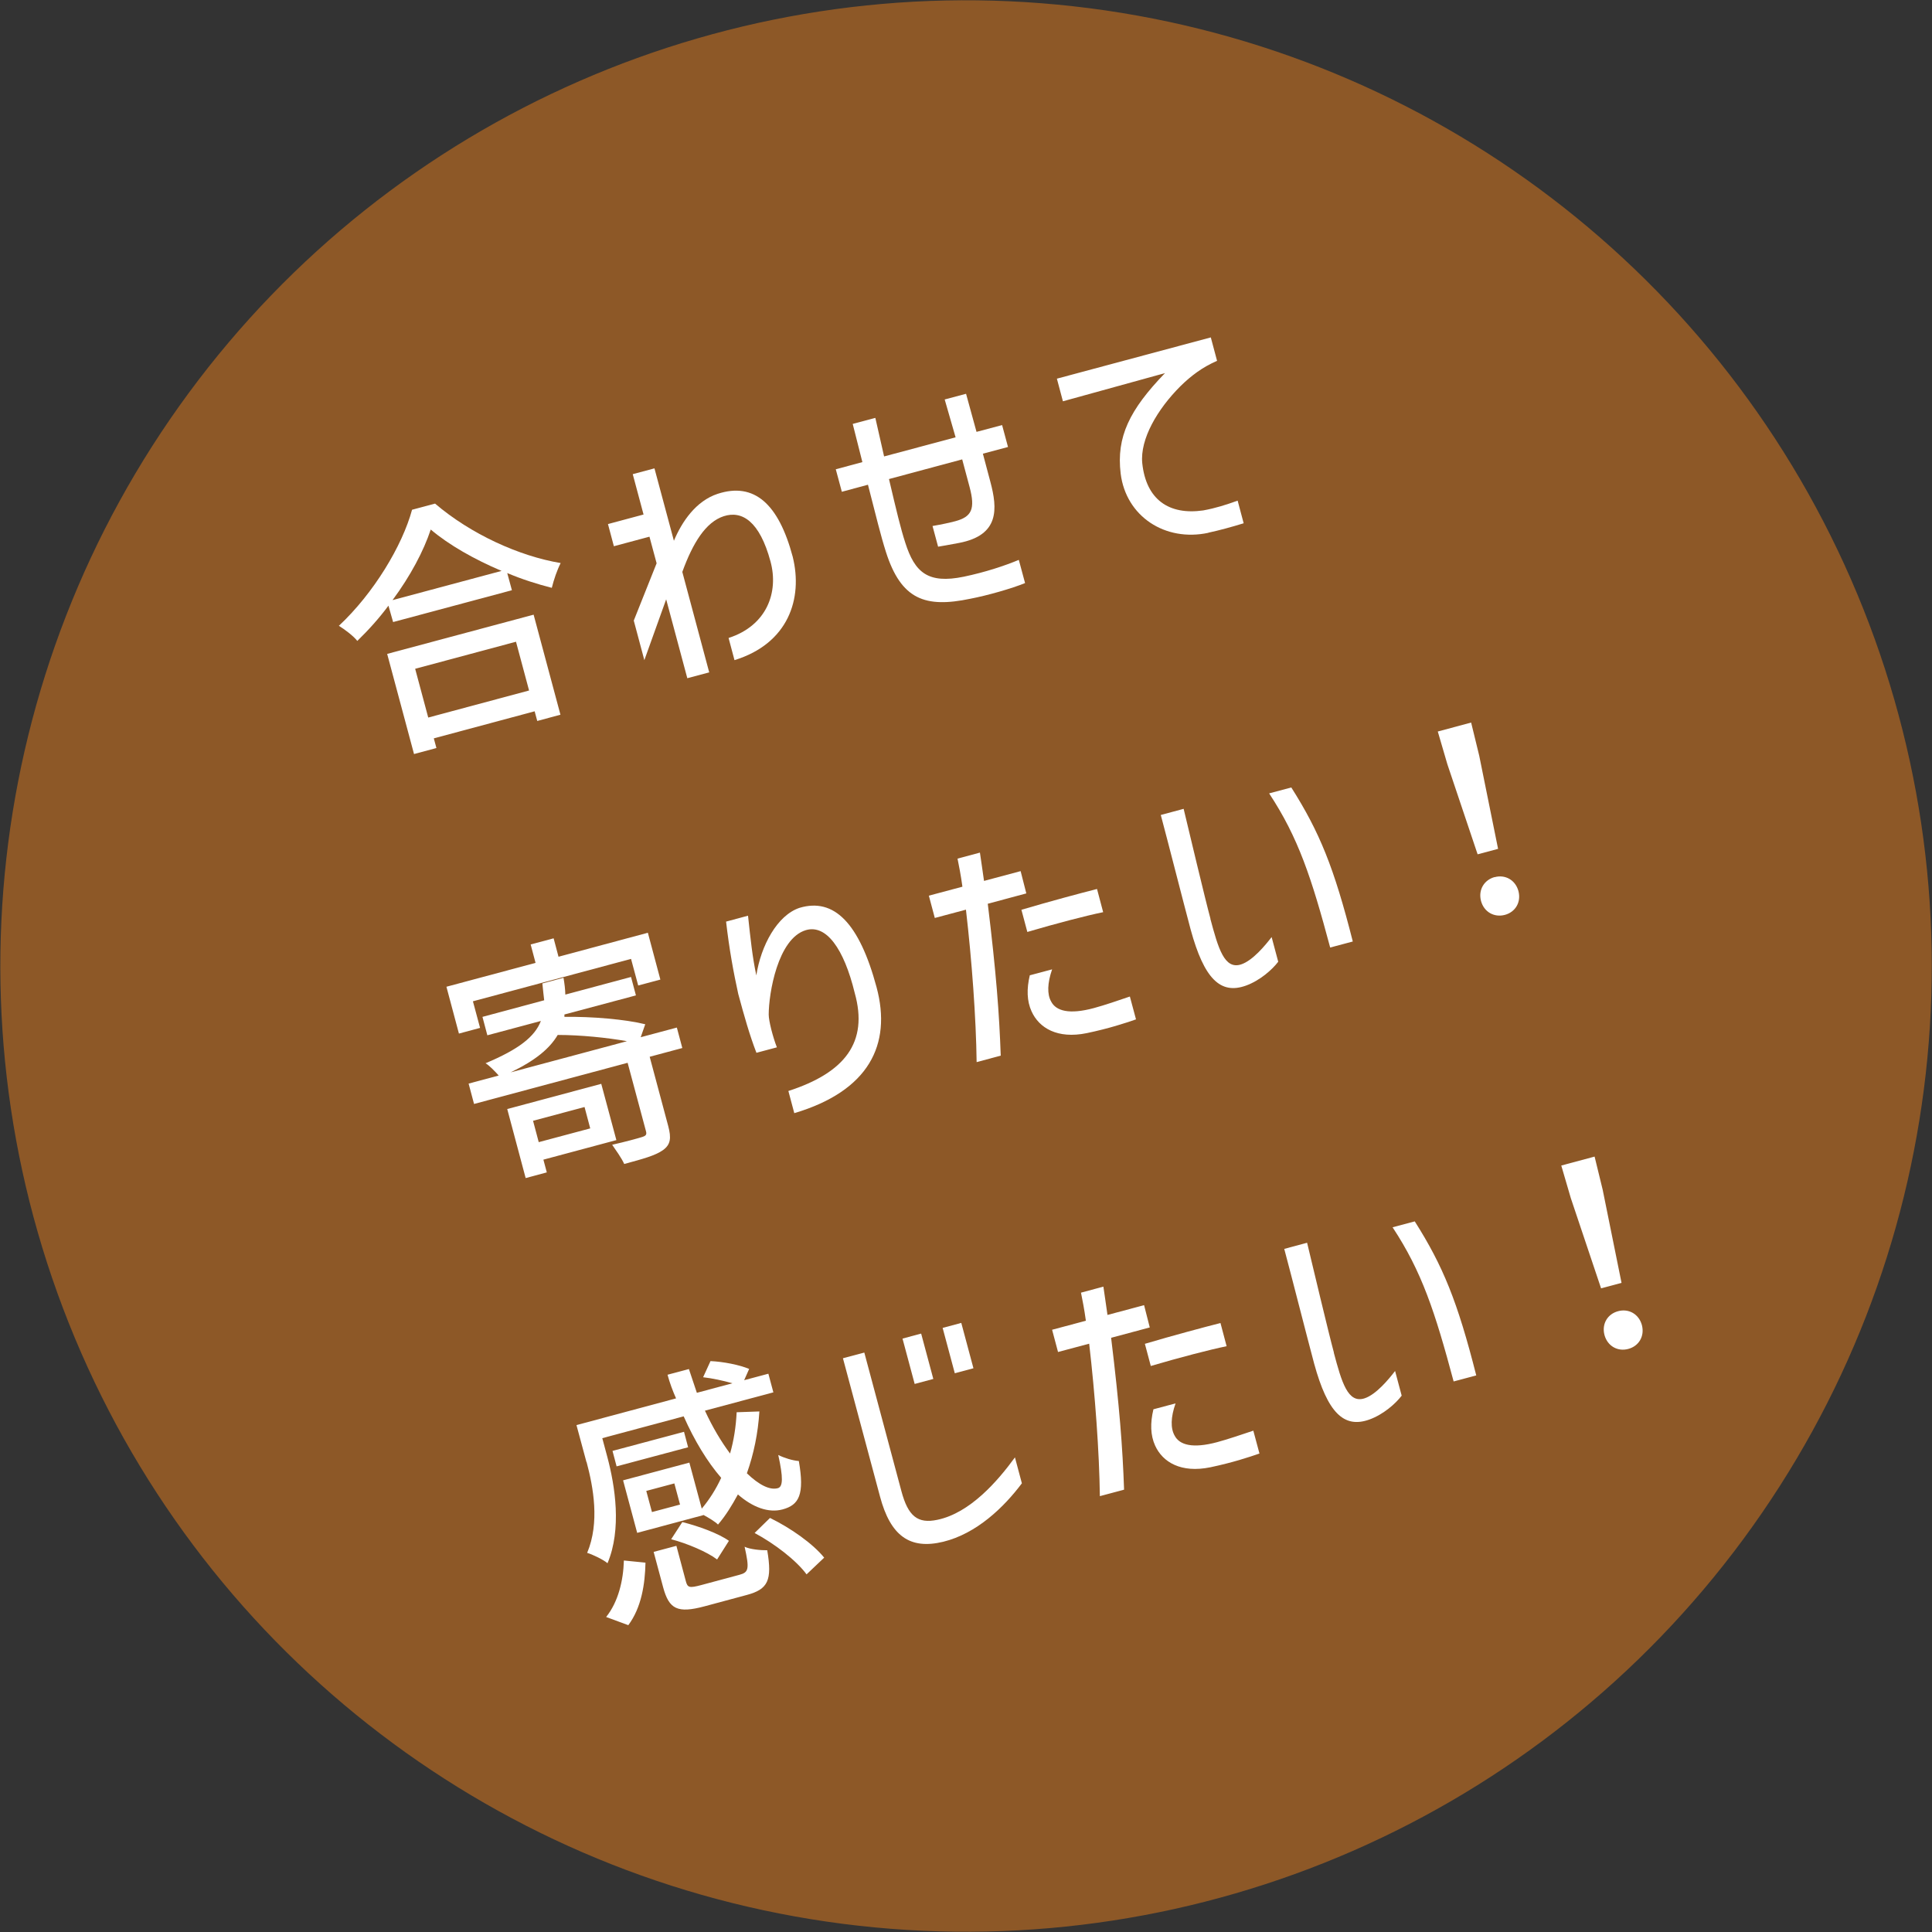 <?xml version="1.0" encoding="UTF-8"?>
<svg id="_レイヤー_2" data-name="レイヤー 2" xmlns="http://www.w3.org/2000/svg" viewBox="0 0 169.95 169.95">
  <rect x="0" y="0" width="169.95" height="169.95" fill="#333333" stroke="none"/>
  <defs>
    <style>
      .cls-1 {
        fill: #8d5827;
      }

      .cls-1, .cls-2 {
        stroke-width: 0px;
      }

      .cls-2 {
        fill: #fff;
      }
    </style>
  </defs>
  <g id="_テキスト" data-name="テキスト">
    <g>
      <circle class="cls-1" cx="84.98" cy="84.98" r="84.95" transform="translate(-8.93 159.97) rotate(-83.61)"/>
      <g>
        <path class="cls-2" d="m36.25,44.84l2.02-.54c3.14,2.68,7.39,4.62,11.05,5.23-.32.63-.6,1.45-.78,2.18-1.26-.32-2.62-.75-3.92-1.3l.41,1.51-10.45,2.8-.41-1.44c-.81,1.09-1.75,2.14-2.74,3.1-.35-.45-1.12-1.02-1.62-1.33,3.06-2.86,5.58-7.04,6.44-10.22Zm-2.19,12.68l12.88-3.45,2.36,8.8-2.04.55-.23-.85-8.87,2.38.23.85-1.97.53-2.36-8.8Zm10.06-7.3c-2.38-1.01-4.63-2.28-6.23-3.64-.62,1.88-1.79,4.09-3.36,6.21l9.59-2.57Zm-6.45,12.9l8.87-2.38-1.15-4.29-8.87,2.38,1.15,4.29Z"/>
        <path class="cls-2" d="m62.37,59.15l-1.91.51-1.86-6.94-1.92,5.35-.93-3.48,2.01-5.04-.63-2.34-3.13.84-.52-1.95,3.13-.84-.95-3.55,1.91-.51,1.71,6.37c.7-1.67,1.93-3.5,3.85-4.13,3.22-1.05,5.36.89,6.6,5.53.92,3.7-.39,7.64-5.12,9.1l-.52-1.95c3.37-1.09,4.42-4.02,3.69-6.72-.96-3.57-2.52-4.51-4.12-3.99-1.58.52-2.71,2.34-3.64,4.9l2.37,8.85Z"/>
        <path class="cls-2" d="m74.04,43.21l-.52-1.93,2.34-.63c-.24-.9-.55-2.22-.85-3.36l1.99-.53.77,3.39,6.29-1.68-.96-3.33,1.88-.5.92,3.35,2.25-.6.52,1.93-2.21.59.66,2.48c.63,2.36.81,4.69-2.76,5.37-.92.17-1.45.27-1.84.33l-.49-1.82c.76-.13,1.47-.28,2-.42,1.44-.39,1.78-1.06,1.26-3.01l-.65-2.43-6.44,1.73c.67,2.85,1.02,4.33,1.44,5.62.83,2.59,1.98,3.62,5.14,2.97,1.91-.4,3.59-.96,4.84-1.48l.55,2.04c-1.14.47-3.3,1.09-4.82,1.38-3.96.83-6.08.08-7.42-4.12-.45-1.41-.88-3.19-1.58-5.91l-2.3.62Z"/>
        <path class="cls-2" d="m106.29,46.87c-3.8.81-7.24-1.44-7.71-5.21-.39-3.23.78-5.61,3.9-8.84l-8.98,2.48-.53-1.99,13.54-3.63.55,2.06c-1.28.56-2.26,1.29-3.21,2.22-2.04,2.03-3.58,4.67-3.37,6.79.34,3.2,2.35,4.58,5.36,4.15,1.1-.2,2.03-.5,3.03-.86l.53,1.99c-1.11.34-2.09.61-3.11.83Z"/>
        <path class="cls-2" d="m40.37,90.92l-1.1-4.12,7.84-2.1-.43-1.62,2.02-.54.43,1.62,7.86-2.11,1.1,4.12-1.95.52-.63-2.34-13.91,3.73.63,2.34-1.86.5Zm.85,4.4l2.65-.71c-.34-.38-.82-.88-1.16-1.08,2.93-1.23,4.33-2.33,4.87-3.72l-4.71,1.26-.43-1.62,5.43-1.46c-.05-.46-.11-.93-.16-1.48l1.86-.5c.09.52.15,1.02.16,1.48l5.78-1.55.43,1.62-6.29,1.68v.21c2.4-.04,5.4.22,7.11.65l-.4,1.14,3.18-.85.48,1.8-2.87.77,1.63,6.09c.28,1.05.22,1.63-.46,2.12-.69.49-1.79.78-3.41,1.22-.23-.52-.76-1.25-1.06-1.69,1.15-.26,2.29-.57,2.66-.69.3-.1.39-.2.32-.48l-1.62-6.04-13.51,3.62-.48-1.8Zm3.39,2.24l8.28-2.22,1.33,4.95-6.42,1.72.3,1.12-1.86.5-1.62-6.07Zm10.54-5.97c-1.73-.31-4.09-.55-6.09-.55-.71,1.2-1.96,2.24-4.14,3.29l10.23-2.74Zm-3.23,7.67l-.5-1.88-4.53,1.21.5,1.88,4.53-1.21Z"/>
        <path class="cls-2" d="m66.53,85.81c.4-2.62,1.84-5.3,3.8-5.95,3.04-.91,5.26,1.34,6.78,6.99,1.35,5.04-.68,9.12-7.24,11.07l-.52-1.95c4.97-1.61,7.05-4.28,5.84-8.61-.96-3.95-2.52-6.06-4.3-5.54-2.48.74-3.27,5.59-3.27,7.43,0,.56.37,1.99.72,2.88l-1.8.48c-.6-1.55-1.08-3.25-1.6-5.18-.41-1.86-.79-3.92-1.07-6.36l1.93-.52c.22,2.03.38,3.61.73,5.25Z"/>
        <path class="cls-2" d="m81.7,78.79l2.96-.79c-.14-1.04-.31-1.86-.43-2.47l1.97-.53c.1.72.24,1.6.36,2.49l3.22-.86.5,1.96-3.39.91c.74,6.07,1.01,9.64,1.14,13.36l-2.12.57c-.05-3.88-.42-8.93-.94-13.41l-2.74.73-.52-1.95Zm8.15,1.24c2.5-.74,5.19-1.46,6.65-1.83l.54,2.04c-1.51.31-4.12.99-6.67,1.74l-.52-1.95Zm.75,5.76l1.95-.52c-.42,1.22-.45,2.19-.08,2.84.43.82,1.58,1.15,3.74.57.9-.24,2.25-.7,3.18-1.02l.54,2.01c-.92.32-2.37.8-4.33,1.21-2.58.53-4.2-.45-4.86-1.92-.41-.9-.44-1.97-.15-3.18Z"/>
        <path class="cls-2" d="m106.47,80.82c.69,2.58,1.23,4.51,2.72,4.01,1.01-.34,2.11-1.67,2.67-2.4l.58,2.17c-.54.71-1.62,1.66-2.84,2.1-2.25.81-3.68-.61-4.86-4.92-.65-2.43-1.98-7.66-2.63-10.09l2.01-.54c.43,1.79,1.88,7.9,2.36,9.67Zm7.12-11.55c2.48,3.91,3.76,7.04,5.41,13.55l-1.99.53c-1.64-6.13-2.8-9.67-5.37-13.56l1.95-.52Z"/>
        <path class="cls-2" d="m126.47,64.35l2.94-.79.71,2.91,1.66,8.2-1.8.48-2.66-7.92-.84-2.87Zm5.01,12.81c.92-.25,1.82.24,2.09,1.22.26.99-.28,1.86-1.2,2.1s-1.82-.24-2.09-1.22c-.26-.99.28-1.86,1.2-2.11Z"/>
        <path class="cls-2" d="m51.59,128.62l-.88-3.26,8.76-2.35c-.3-.67-.55-1.35-.75-2.08l1.88-.5.7,2.09,3.13-.84c-.81-.23-1.78-.44-2.58-.53l.65-1.42c1.12.05,2.55.33,3.4.69l-.44.99,2.13-.57.44,1.64-6.02,1.61c.67,1.46,1.44,2.74,2.21,3.77.33-1.14.52-2.37.58-3.63l2-.07c-.12,1.93-.5,3.75-1.1,5.44,1.07,1.03,2.02,1.5,2.72,1.31.46-.12.48-.93.04-2.92.52.26,1.26.49,1.81.53.51,2.94.03,3.87-1.44,4.26-1.23.33-2.63-.19-3.92-1.32-.52.96-1.07,1.86-1.75,2.65-.23-.24-.82-.6-1.29-.85v.02s-5.82,1.56-5.82,1.56l-1.24-4.62,5.83-1.56,1.09,4.05c.66-.79,1.24-1.69,1.71-2.71-1.22-1.41-2.35-3.27-3.3-5.41l-7.16,1.92.44,1.64c.69,2.58,1.28,6.37.02,9.36-.37-.32-1.36-.79-1.79-.91,1.12-2.67.54-5.78-.05-7.99Zm3.28,8.65l1.91.19c-.04,1.89-.35,3.94-1.51,5.5l-1.95-.72c1.07-1.34,1.51-3.2,1.56-4.97Zm-.99-9.64l6.29-1.68.36,1.36-6.29,1.68-.36-1.36Zm5.94,4.72l-.5-1.86-2.47.66.5,1.86,2.47-.66Zm-2.31,4.16l1.99-.53.83,3.11c.15.57.31.62,1.36.34l3.35-.9c.83-.22.89-.52.46-2.47.46.23,1.45.32,1.99.31.45,2.65.07,3.43-1.79,3.93l-3.72,1c-2.39.64-3.12.25-3.64-1.65l-.84-3.13Zm2.51-2.62c1.41.35,3.2,1,4.1,1.65l-1.04,1.64c-.86-.66-2.63-1.41-4.04-1.78l.98-1.51Zm7.72-.36c1.81.88,3.78,2.27,4.76,3.49l-1.55,1.47c-.89-1.22-2.81-2.7-4.57-3.64l1.36-1.33Z"/>
        <path class="cls-2" d="m74.15,119.48l1.88-.5,3.26,12.18c.59,2.21,1.43,2.9,3.17,2.53,2.87-.6,5.29-3.39,6.82-5.49l.61,2.28c-1.59,2.12-3.98,4.42-6.91,5.14-2.95.72-4.65-.52-5.57-3.98l-3.26-12.16Zm5.24-1.73l1.64-.44,1.07,3.99-1.64.44-1.07-3.99Zm3.53-.94l1.64-.44,1.07,3.99-1.64.44-1.07-3.99Z"/>
        <path class="cls-2" d="m92.56,116.97l2.96-.79c-.14-1.04-.31-1.86-.43-2.47l1.97-.53c.1.72.24,1.6.36,2.49l3.22-.86.5,1.96-3.4.91c.74,6.07,1.01,9.64,1.14,13.36l-2.13.57c-.05-3.88-.42-8.93-.94-13.41l-2.74.73-.52-1.95Zm8.15,1.24c2.5-.74,5.2-1.46,6.65-1.83l.54,2.04c-1.51.31-4.12.99-6.67,1.74l-.52-1.95Zm.75,5.76l1.95-.52c-.43,1.22-.45,2.19-.08,2.84.43.82,1.58,1.15,3.74.57.9-.24,2.25-.7,3.18-1.01l.54,2.01c-.92.32-2.37.8-4.32,1.21-2.58.53-4.2-.45-4.86-1.91-.41-.9-.44-1.97-.15-3.18Z"/>
        <path class="cls-2" d="m117.33,118.99c.69,2.58,1.23,4.51,2.72,4.01,1.01-.34,2.11-1.67,2.67-2.4l.58,2.17c-.54.71-1.62,1.66-2.84,2.1-2.25.81-3.68-.61-4.86-4.92-.65-2.43-1.98-7.66-2.63-10.09l2.01-.54c.43,1.79,1.88,7.9,2.36,9.67Zm7.12-11.55c2.48,3.91,3.76,7.04,5.41,13.55l-1.99.53c-1.64-6.13-2.8-9.67-5.37-13.56l1.95-.52Z"/>
        <path class="cls-2" d="m137.33,102.53l2.94-.79.71,2.91,1.66,8.2-1.8.48-2.66-7.93-.84-2.87Zm5.01,12.81c.92-.25,1.82.24,2.09,1.22.26.99-.28,1.86-1.2,2.1-.92.25-1.82-.24-2.09-1.22-.26-.99.28-1.86,1.2-2.1Z"/>
      </g>
    </g>
  </g>
</svg>